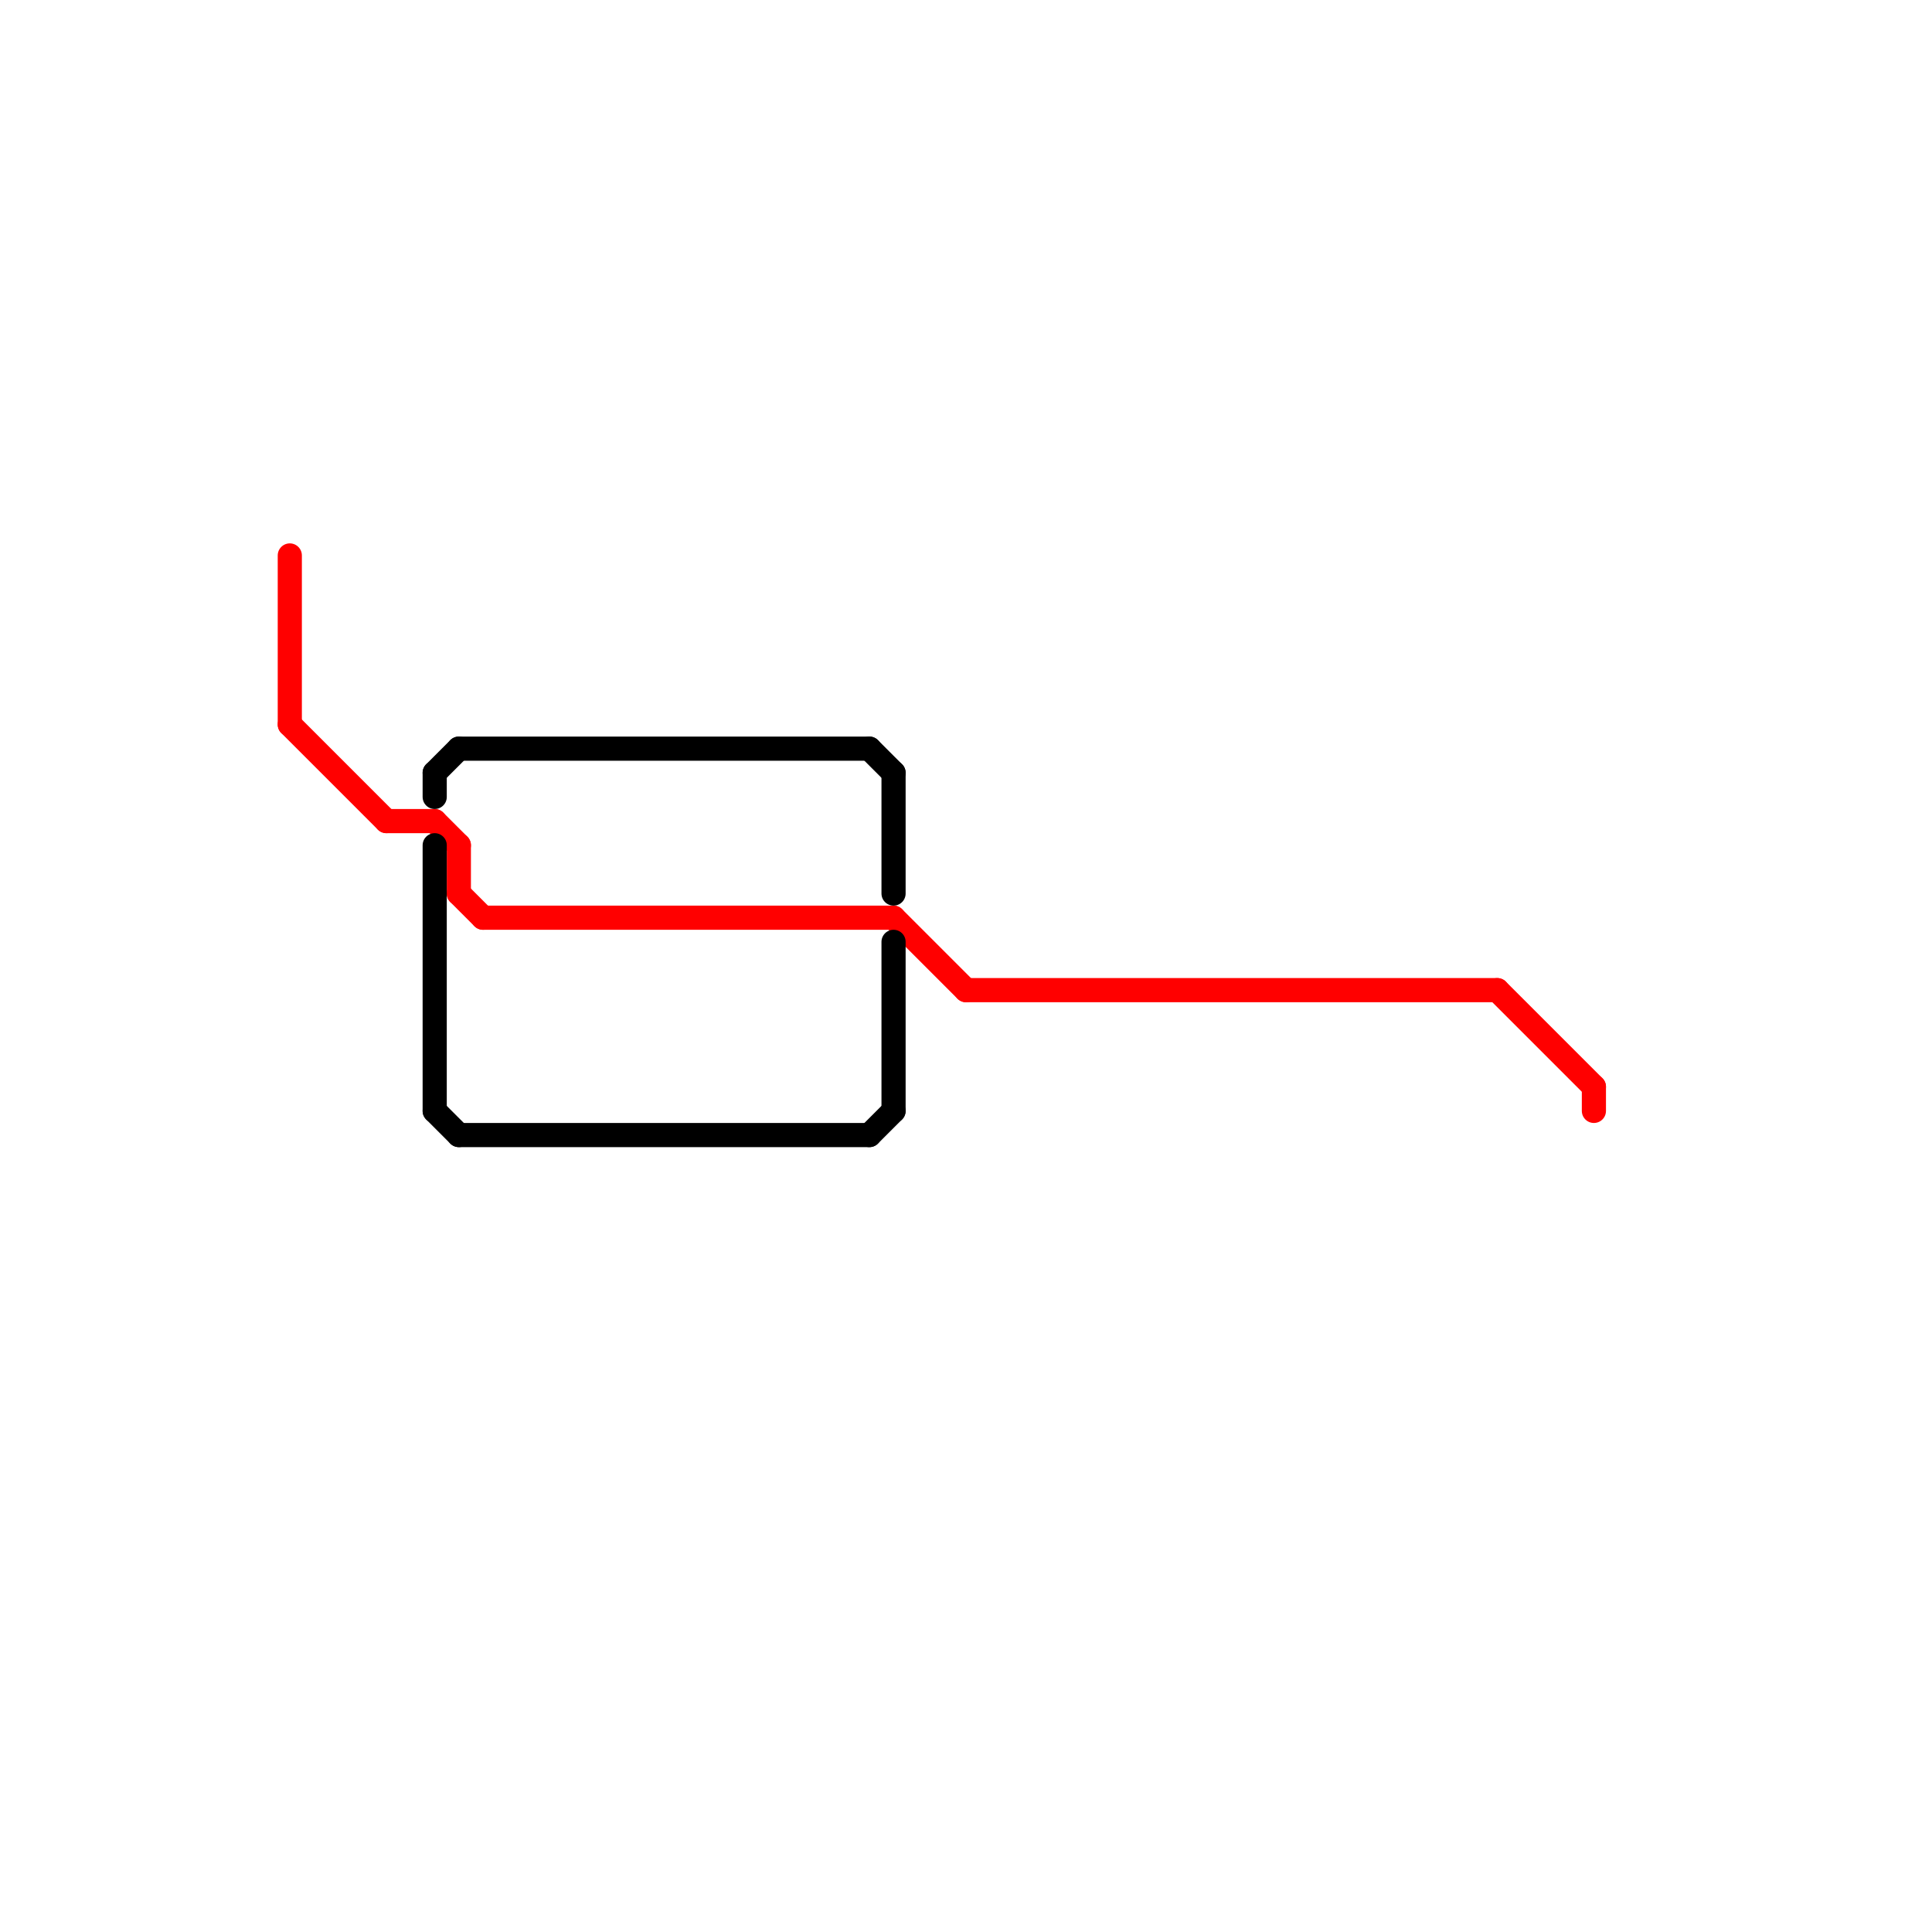 
<svg version="1.1" xmlns="http://www.w3.org/2000/svg" viewBox="0 0 80 80">
<style>text { font: 1px Helvetica; font-weight: 600; white-space: pre; dominant-baseline: central; } line { stroke-width: 1; fill: none; stroke-linecap: round; stroke-linejoin: round; } .c0 { stroke: #ff0000 } .c1 { stroke: #000000 }</style><defs><g id="wm-xf"><circle r="1.2" fill="#000"/><circle r="0.9" fill="#fff"/><circle r="0.6" fill="#000"/><circle r="0.3" fill="#fff"/></g><g id="wm"><circle r="0.6" fill="#000"/><circle r="0.3" fill="#fff"/></g></defs><line class="c0" x1="37" y1="38" x2="40" y2="41"/><line class="c0" x1="19" y1="35" x2="19" y2="37"/><line class="c0" x1="16" y1="34" x2="18" y2="34"/><line class="c0" x1="12" y1="30" x2="16" y2="34"/><line class="c0" x1="62" y1="41" x2="66" y2="45"/><line class="c0" x1="12" y1="23" x2="12" y2="30"/><line class="c0" x1="19" y1="37" x2="20" y2="38"/><line class="c0" x1="18" y1="34" x2="19" y2="35"/><line class="c0" x1="20" y1="38" x2="37" y2="38"/><line class="c0" x1="66" y1="45" x2="66" y2="46"/><line class="c0" x1="40" y1="41" x2="62" y2="41"/><line class="c1" x1="18" y1="32" x2="18" y2="33"/><line class="c1" x1="19" y1="47" x2="36" y2="47"/><line class="c1" x1="18" y1="32" x2="19" y2="31"/><line class="c1" x1="36" y1="47" x2="37" y2="46"/><line class="c1" x1="36" y1="31" x2="37" y2="32"/><line class="c1" x1="18" y1="46" x2="19" y2="47"/><line class="c1" x1="37" y1="39" x2="37" y2="46"/><line class="c1" x1="18" y1="35" x2="18" y2="46"/><line class="c1" x1="19" y1="31" x2="36" y2="31"/><line class="c1" x1="37" y1="32" x2="37" y2="37"/>
</svg>
